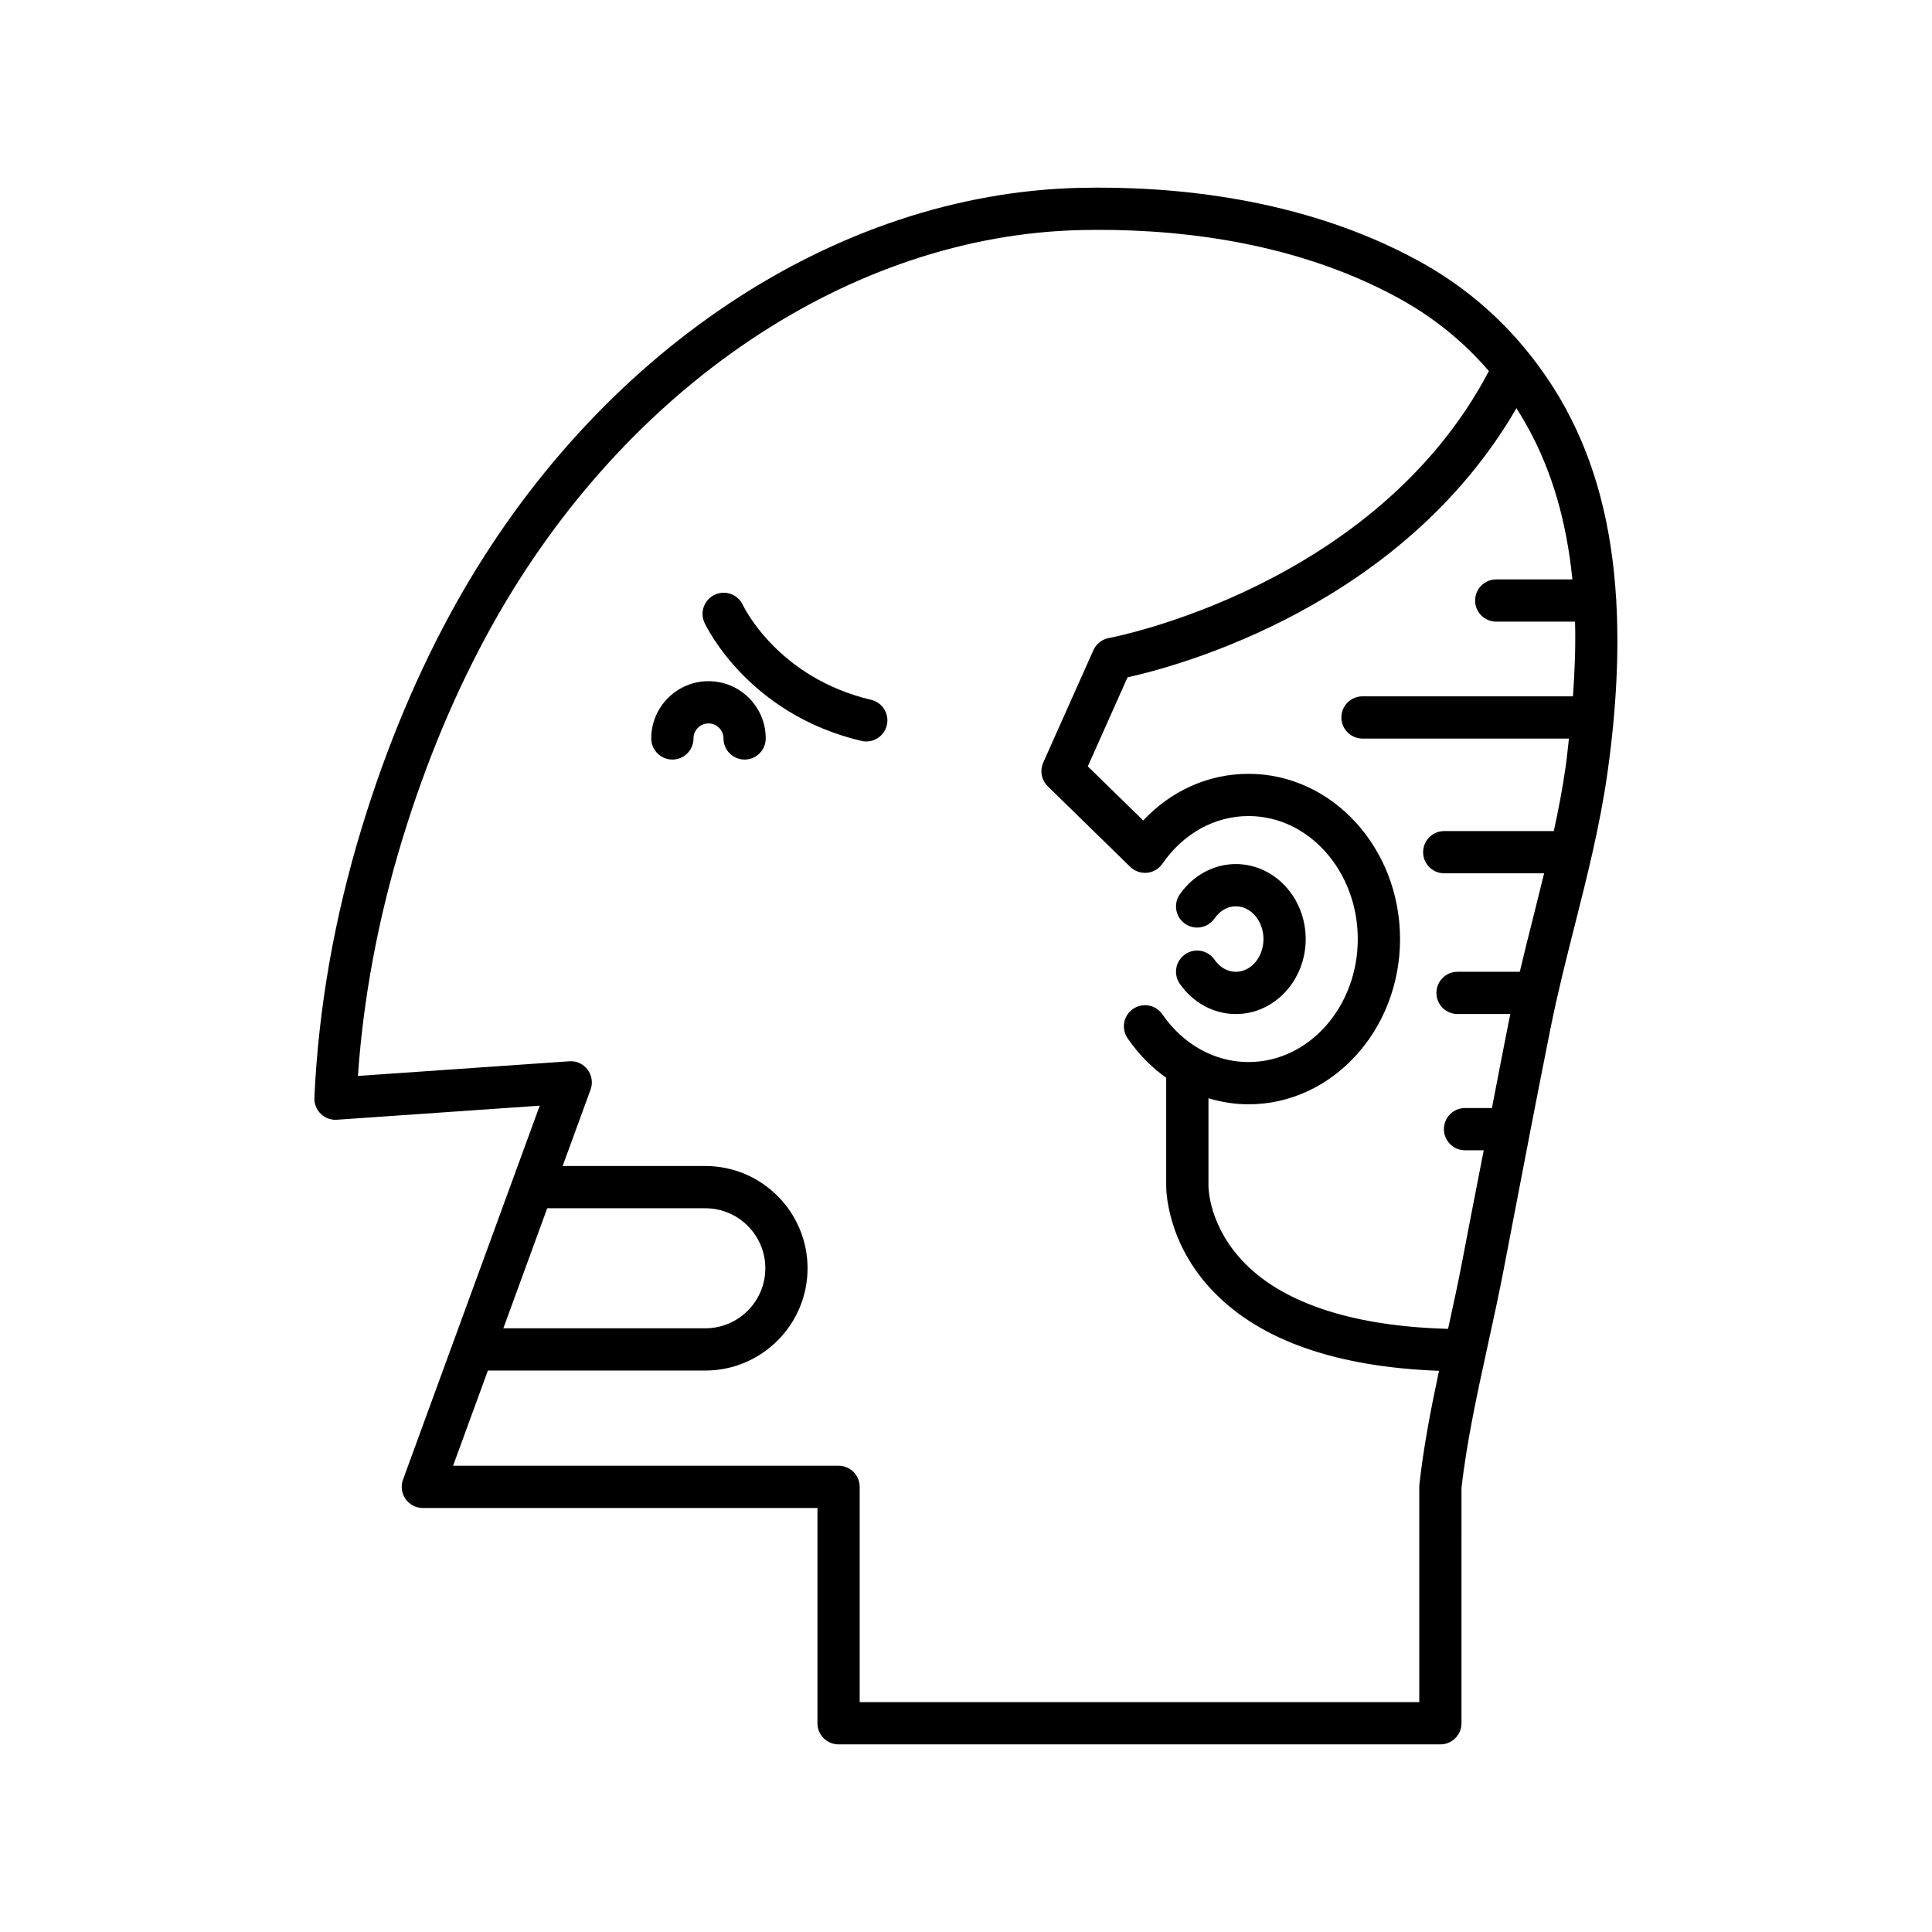 <?xml version="1.0" encoding="UTF-8"?>
<!-- Uploaded to: SVG Repo, www.svgrepo.com, Generator: SVG Repo Mixer Tools -->
<svg fill="#000000" width="800px" height="800px" version="1.1" viewBox="144 144 512 512" xmlns="http://www.w3.org/2000/svg">
 <g>
  <path d="m471.51 401.54c-2.18 0-4.242-1.168-5.648-3.211-1.762-2.543-5.246-3.191-7.785-1.43-2.547 1.754-3.188 5.242-1.434 7.789 3.477 5.039 9.031 8.051 14.863 8.051 10.211 0 18.516-8.918 18.516-19.875 0-10.961-8.305-19.879-18.516-19.879-5.832 0-11.387 3.008-14.863 8.051-1.754 2.543-1.113 6.031 1.434 7.789 2.535 1.754 6.023 1.113 7.785-1.43 1.406-2.043 3.465-3.211 5.648-3.211 4.035 0 7.32 3.894 7.32 8.684 0 4.773-3.285 8.672-7.32 8.672z"/>
  <path d="m572.3 302.78c-1.172-19.574-5.551-36.203-13.43-50.633-2.738-5.008-5.867-9.652-9.297-14-0.07-0.086-0.129-0.172-0.203-0.254-8.039-10.125-17.902-18.469-29.551-24.82-31.039-16.926-65.902-19.809-89.609-19.293-64.812 1.473-128.16 43.652-165.32 110.07-10 17.875-18.395 37.836-24.957 59.316-7.305 23.875-11.547 48.016-12.617 71.746-0.07 1.594 0.543 3.144 1.684 4.254 1.137 1.113 2.664 1.688 4.297 1.578l53.738-3.727-22.719 62.137c-0.133 0.262-0.211 0.535-0.301 0.82l-13.211 36.145c-0.629 1.715-0.379 3.633 0.672 5.129 1.043 1.496 2.762 2.391 4.586 2.391h104.57v57.043c0 3.09 2.504 5.598 5.598 5.598h159.48c3.094 0 5.598-2.508 5.598-5.598l0.004-62.332c1.387-12.359 4.254-25.449 7.023-38.109 1.441-6.586 2.875-13.141 4.117-19.59l2.172-11.312c3.394-17.699 6.797-35.445 10.32-53.023 1.805-8.984 4.094-18.047 6.312-26.812 3.34-13.199 6.797-26.848 8.758-40.84 2.359-16.805 3.086-31.77 2.316-45.359 0-0.059 0.031-0.105 0.031-0.164 0.004-0.129-0.059-0.234-0.066-0.359zm-283.28 161.42h41.895c8.773 0 15.906 7.137 15.906 15.906s-7.133 15.906-15.906 15.906h-53.523zm231.13 73.223c-0.023 0.203-0.031 0.41-0.031 0.613v57.043h-148.29v-57.043c0-3.09-2.504-5.598-5.598-5.598h-102.16l9.223-25.227h57.613c14.945 0 27.105-12.156 27.105-27.105 0-14.945-12.156-27.105-27.105-27.105h-37.801l7.402-20.246c0.652-1.781 0.355-3.769-0.789-5.285-1.137-1.516-2.926-2.363-4.859-2.219l-56.008 3.883c1.441-20.77 5.394-41.828 11.773-62.703 6.332-20.723 14.414-39.941 24.027-57.121 35.234-62.977 94.93-102.96 155.8-104.34 22.391-0.496 55.125 2.188 84 17.934 9.336 5.09 17.398 11.602 24.125 19.438-30.176 57.383-99.988 70.613-100.7 70.742-1.82 0.328-3.367 1.539-4.121 3.231l-13.285 29.773c-0.957 2.137-0.477 4.648 1.195 6.285l21.859 21.355c1.188 1.152 2.871 1.719 4.449 1.57 1.645-0.16 3.133-1.031 4.066-2.391 5.555-8.035 13.879-12.645 22.84-12.645 15.961 0 28.945 14.625 28.945 32.598s-12.984 32.594-28.945 32.594c-8.961 0-17.285-4.609-22.84-12.645-1.754-2.547-5.238-3.18-7.785-1.426-2.543 1.758-3.18 5.246-1.422 7.789 2.891 4.188 6.352 7.695 10.223 10.449v28.418c-0.012 0.613-0.203 15.238 12.742 28.496 12.523 12.82 32.594 19.734 59.555 20.746-2.137 10.047-4.109 20.227-5.203 30.145zm40.699-208.89h-55.77c-3.094 0-5.598 2.508-5.598 5.598 0 3.09 2.504 5.598 5.598 5.598h54.703c-0.281 2.449-0.5 4.828-0.859 7.367-0.805 5.738-1.918 11.457-3.148 17.145h-29.035c-3.094 0-5.598 2.508-5.598 5.598s2.504 5.598 5.598 5.598h26.469c-0.926 3.797-1.867 7.574-2.809 11.309-1.227 4.848-2.457 9.797-3.644 14.785h-16.492c-3.094 0-5.598 2.508-5.598 5.598 0 3.09 2.504 5.598 5.598 5.598h14c-0.094 0.461-0.215 0.914-0.305 1.379-1.562 7.801-3.055 15.68-4.582 23.527l-7.129 0.004c-3.094 0-5.598 2.508-5.598 5.598 0 3.09 2.504 5.598 5.598 5.598h4.957c-1.184 6.141-2.402 12.254-3.582 18.395l-2.172 11.312c-1.113 5.801-2.406 11.699-3.695 17.617-24.527-0.648-43.094-6.523-53.715-17.219-9.746-9.809-9.789-20.246-9.785-20.77v-23.125c3.418 1.02 6.973 1.605 10.629 1.605 22.133 0 40.141-19.645 40.141-43.789 0-24.148-18.008-43.793-40.141-43.793-10.594 0-20.484 4.438-27.922 12.363l-14.68-14.34 10.523-23.59c14.035-3.109 72.766-19.035 103.07-71.324 1.105 1.734 2.16 3.512 3.16 5.344 6.285 11.504 10.121 24.684 11.664 40.023h-20.18c-3.094 0-5.598 2.508-5.598 5.598 0 3.09 2.504 5.598 5.598 5.598h20.887c0.172 6.227-0.055 12.859-0.555 19.797z"/>
  <path d="m331.76 324.52c-8.363 0-15.172 6.805-15.172 15.172 0 3.09 2.504 5.598 5.598 5.598s5.598-2.508 5.598-5.598c0-2.191 1.781-3.973 3.973-3.973s3.973 1.781 3.973 3.973c0 3.09 2.504 5.598 5.598 5.598s5.598-2.508 5.598-5.598c0.008-8.367-6.801-15.172-15.164-15.172z"/>
  <path d="m374.86 329.46c-24.512-5.785-33.609-24.32-34.008-25.156-1.305-2.785-4.613-4.008-7.43-2.699-2.805 1.305-4.019 4.633-2.719 7.434 0.461 0.988 11.574 24.23 41.586 31.312 0.434 0.105 0.863 0.148 1.289 0.148 2.535 0 4.832-1.734 5.445-4.312 0.711-3-1.152-6.016-4.164-6.727z"/>
 </g>
</svg>